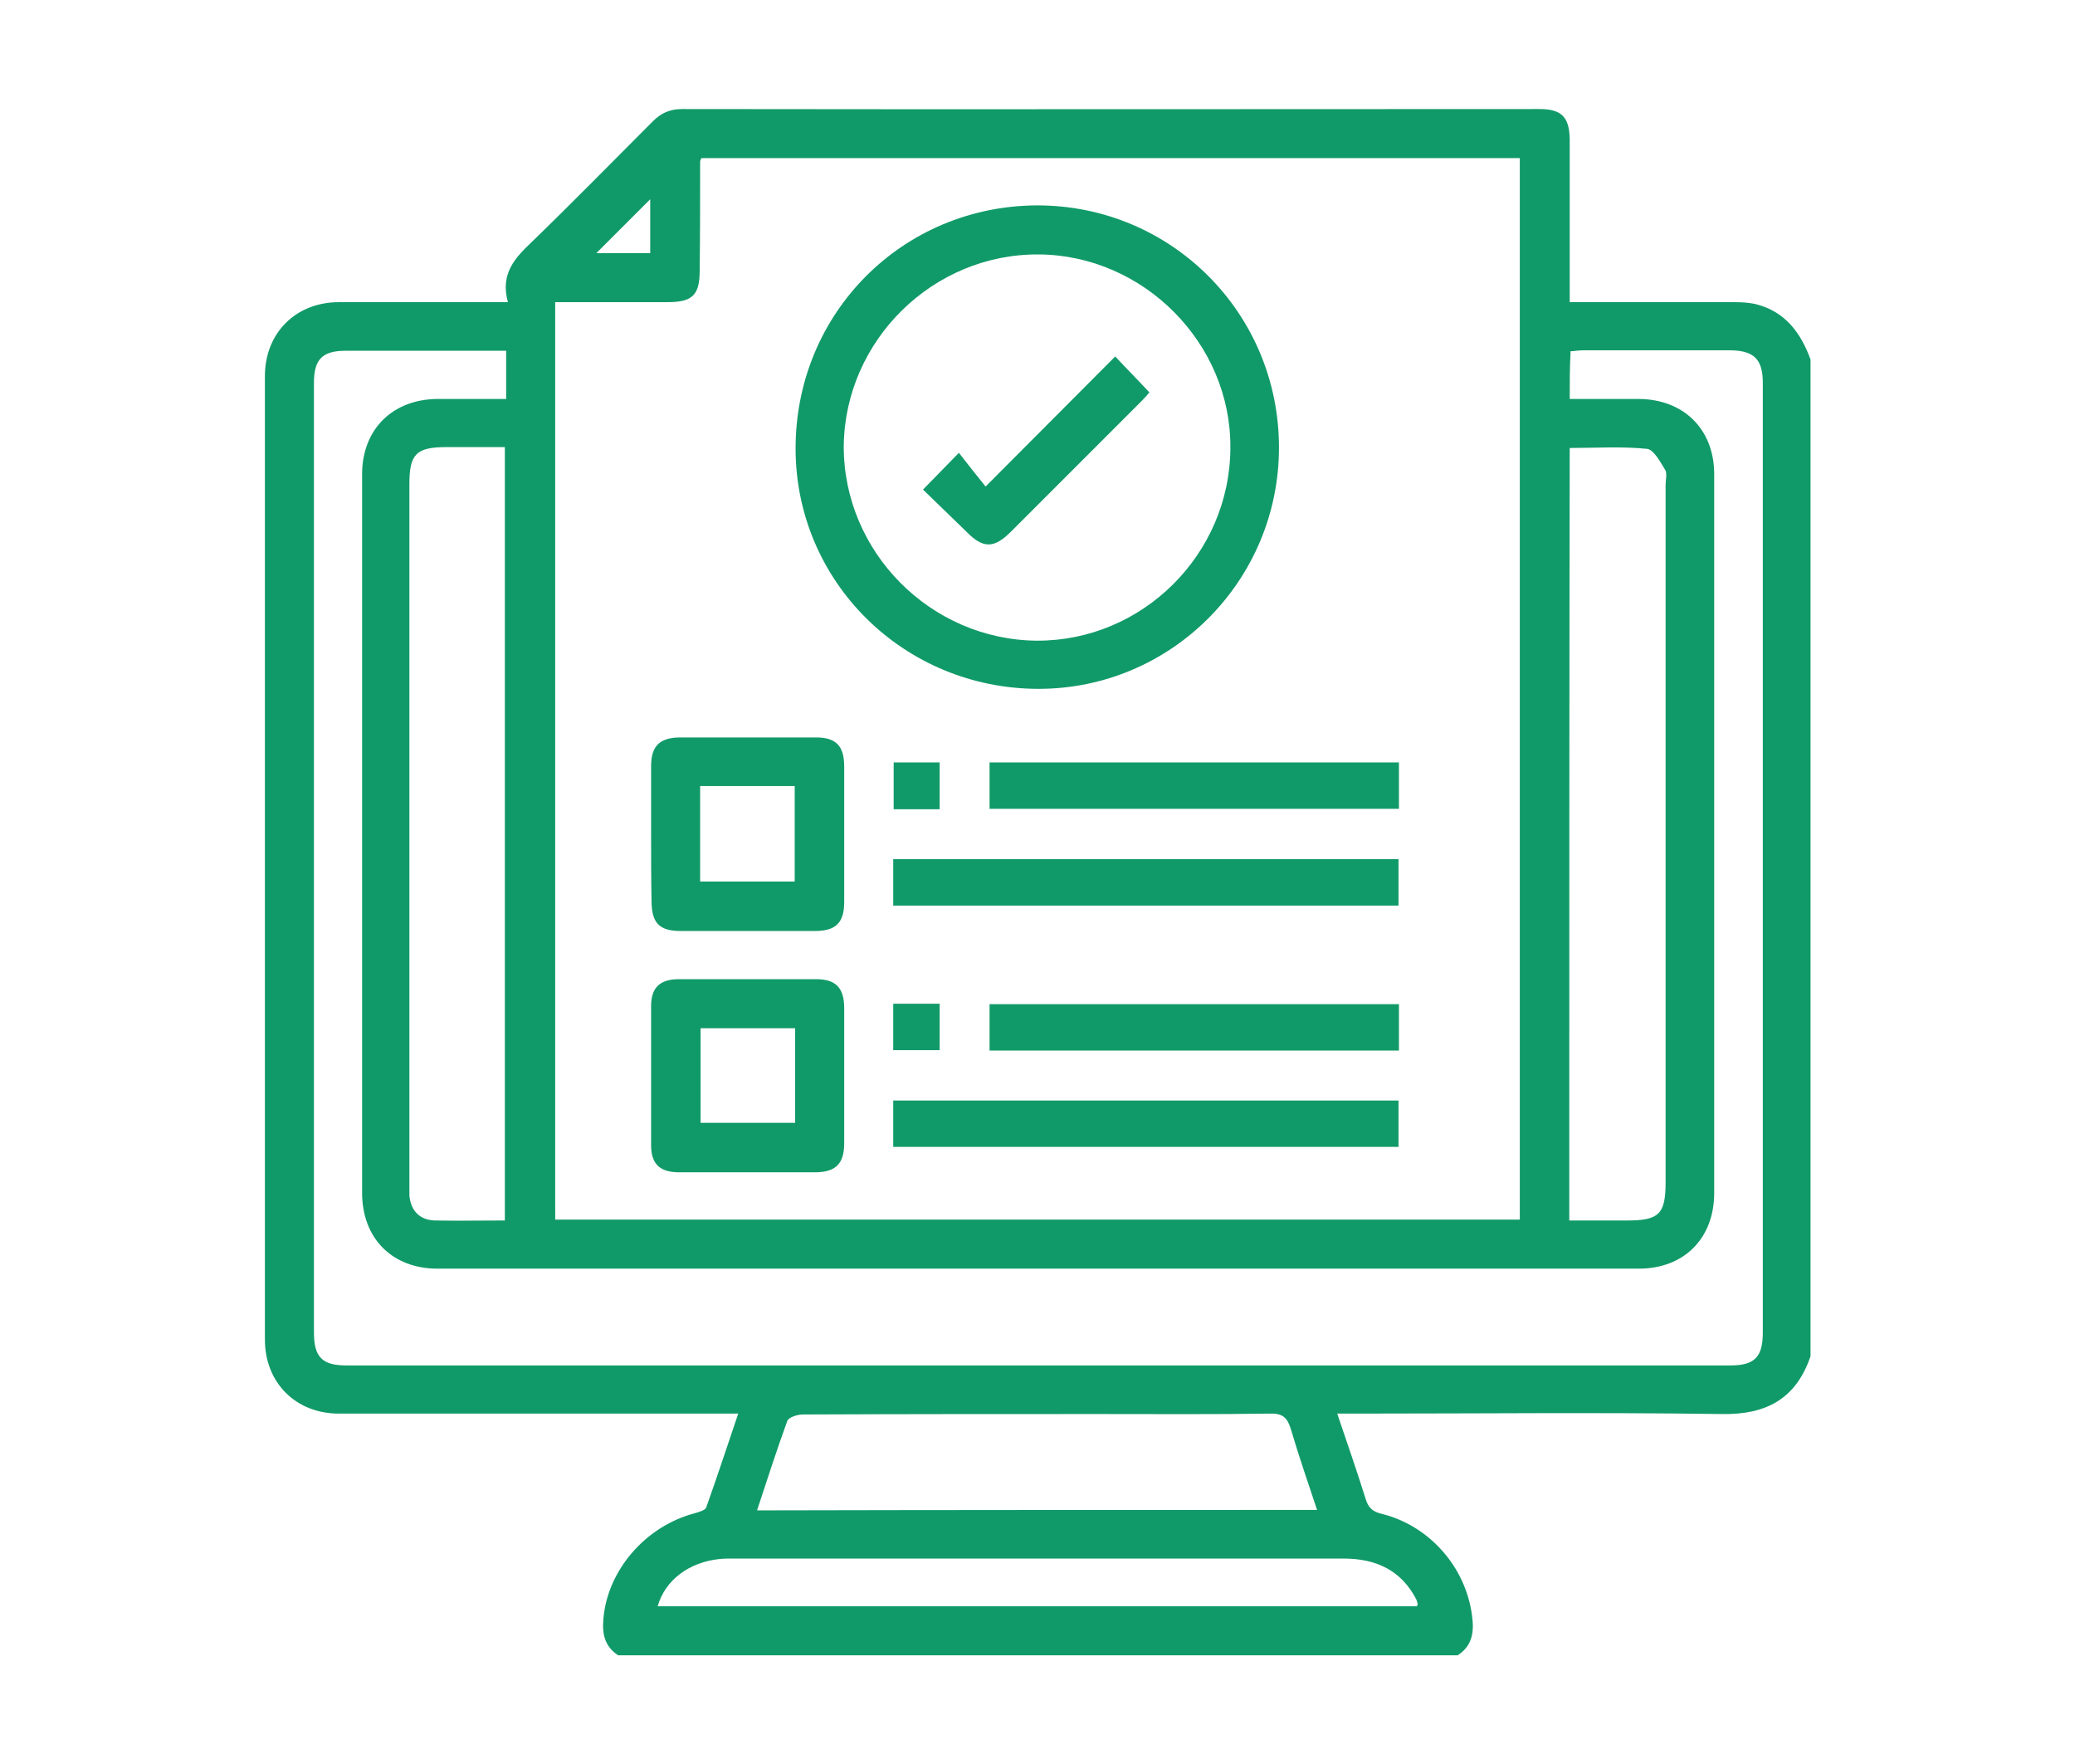 <?xml version="1.0" encoding="utf-8"?>
<!-- Generator: Adobe Illustrator 24.3.0, SVG Export Plug-In . SVG Version: 6.00 Build 0)  -->
<svg version="1.1" id="Layer_1" xmlns="http://www.w3.org/2000/svg" xmlns:xlink="http://www.w3.org/1999/xlink" x="0px" y="0px"
	 viewBox="0 0 473.9 402.9" style="enable-background:new 0 0 473.9 402.9;" xml:space="preserve">
<style type="text/css">
	.st0{fill:#119A69;}
</style>
<g>
	<path class="st0" d="M413.5,82.1c0,75.9,0,151.7,0,227.6c-3.3,9.7-10.1,13.4-20.3,13.2c-27.9-0.4-55.8-0.1-83.6-0.1
		c-1.2,0-2.5,0-4.2,0c2.3,6.8,4.5,13.1,6.5,19.5c0.6,2,1.6,2.9,3.7,3.4c10.9,2.7,19.2,12.2,20.6,23.3c0.5,3.6,0.1,6.8-3.3,9
		c-63.9,0-127.8,0-191.7,0c-3.1-2-3.7-4.9-3.4-8.3c0.9-11,9.5-21.1,20.7-24.1c1-0.3,2.6-0.7,2.8-1.4c2.5-7,4.8-14,7.3-21.4
		c-1.8,0-3,0-4.3,0c-29,0-57.9,0-86.9,0c-9.9,0-16.9-7.1-16.9-16.9c0-73.3,0-146.6,0-220c0-9.9,7.1-16.9,16.9-16.9
		c11.5,0,23,0,34.5,0c1.2,0,2.4,0,4.1,0c-1.8-6.5,1.6-10.1,5.5-13.8c9.3-9,18.4-18.3,27.6-27.5c1.9-1.9,3.9-2.8,6.7-2.8
		c65.3,0.1,130.5,0,195.8,0c5,0,6.8,1.8,6.9,6.8c0,11.1,0,22.3,0,33.4c0,1.2,0,2.4,0,3.9c12.8,0,25.2,0,37.6,0
		c1.7,0,3.5,0.1,5.1,0.5C407.7,71.2,411.3,76,413.5,82.1z M126.8,278.5c73.6,0,147,0,220.3,0c0-81,0-161.7,0-242.4
		c-62.5,0-124.7,0-186.9,0c-0.2,0.4-0.3,0.6-0.3,0.8c0,8.3,0,16.5-0.1,24.8c0,5.7-1.6,7.3-7.4,7.3c-8.5,0-16.9,0-25.6,0
		C126.8,139,126.8,208.6,126.8,278.5z M358.5,91.1c5.5,0,10.5,0,15.6,0c10.4,0,17.4,6.9,17.4,17.2c0,54.7,0,109.4,0,164.1
		c0,10.4-6.9,17.3-17.2,17.3c-91.5,0-182.9,0-274.4,0c-10.3,0-17.2-6.9-17.2-17.3c0-54.7,0-109.4,0-164.1c0-10.3,7-17.2,17.4-17.2
		c5.1,0,10.3,0,15.5,0c0-3.8,0-7.3,0-11c-12.4,0-24.5,0-36.7,0c-5.3,0-7.2,2-7.2,7.3c0,72.3,0,144.6,0,216.9c0,5.6,1.9,7.5,7.4,7.5
		c105.4,0,210.8,0,316.1,0c5.5,0,7.4-1.9,7.4-7.5c0-72.3,0-144.6,0-216.9c0-5.3-2-7.3-7.2-7.4c-11.4,0-22.8,0-34.1,0
		c-0.9,0-1.7,0.2-2.6,0.2C358.5,84,358.5,87.4,358.5,91.1z M115.3,278.7c0-59.1,0-117.7,0-176.6c-4.6,0-9,0-13.3,0
		c-7,0-8.5,1.6-8.5,8.5c0,53.2,0,106.4,0,159.6c0,0.9,0,1.8,0,2.8c0.3,3.4,2.3,5.6,5.8,5.7C104.6,278.8,109.8,278.7,115.3,278.7z
		 M358.4,278.7c4.6,0,9,0,13.3,0c7.2,0,8.7-1.5,8.7-8.7c0-53.1,0-106.2,0-159.3c0-1.1,0.4-2.6-0.1-3.4c-1.1-1.8-2.6-4.6-4.1-4.8
		c-5.9-0.6-11.8-0.2-17.7-0.2C358.4,161.2,358.4,219.7,358.4,278.7z M300.8,344.8c-2.1-6.3-4.2-12.4-6-18.5
		c-0.8-2.6-1.9-3.6-4.8-3.5c-13,0.2-26,0.1-39,0.1c-22.5,0-45.1,0-67.6,0.1c-1.2,0-3.3,0.6-3.6,1.5c-2.4,6.6-4.6,13.4-6.9,20.4
		C215.8,344.8,258.1,344.8,300.8,344.8z M150.2,366.8c57.9,0,115.7,0,173.4,0c0.1-0.3,0.2-0.4,0.2-0.5c-0.1-0.3-0.2-0.7-0.3-1
		c-3.5-6.8-9.3-9.4-16.7-9.4c-46.5,0-93.1,0-139.6,0c-0.9,0-1.8,0-2.8,0.1C157.4,356.7,151.9,360.8,150.2,366.8z M148.5,45.5
		c-4.1,4.1-8.4,8.4-12.3,12.3c3.6,0,7.9,0,12.3,0C148.5,53.4,148.5,49.1,148.5,45.5z"/>
	<path class="st0" d="M292.1,102.2c0,30.4-24.6,55.1-54.9,55.1c-30.7,0-55.5-24.4-55.5-54.9c0-30.9,24.4-55.4,55.2-55.5
		C267.5,46.9,292.1,71.5,292.1,102.2z M236.8,146.3c24.1,0.1,44.1-19.7,44.2-44c0.2-23.9-19.8-44-43.7-44.2
		c-24.2-0.2-44.3,19.6-44.6,43.7C192.6,126,212.5,146.1,236.8,146.3z"/>
	<path class="st0" d="M148.7,190.1c0-5,0-10.1,0-15.1c0-4.6,1.9-6.5,6.4-6.6c10.4,0,20.9,0,31.3,0c4.5,0,6.4,1.9,6.4,6.6
		c0,10.3,0,20.7,0,31c0,4.7-1.9,6.6-6.7,6.6c-10.2,0-20.4,0-30.6,0c-4.9,0-6.7-1.8-6.7-6.9C148.7,200.4,148.7,195.2,148.7,190.1z
		 M159.9,179.5c0,7.5,0,14.6,0,21.8c7.4,0,14.5,0,21.6,0c0-7.4,0-14.6,0-21.8C174.2,179.5,167.2,179.5,159.9,179.5z"/>
	<path class="st0" d="M192.8,246c0,5,0,10.1,0,15.1c0,4.6-1.9,6.5-6.4,6.6c-10.4,0-20.9,0-31.3,0c-4.4,0-6.4-1.9-6.4-6.2
		c0-10.6,0-21.1,0-31.7c0-4.3,2-6.2,6.4-6.2c10.4,0,20.9,0,31.3,0c4.5,0,6.4,2,6.4,6.6C192.8,235.4,192.8,240.7,192.8,246z
		 M181.6,234.8c-7.4,0-14.6,0-21.6,0c0,7.4,0,14.6,0,21.6c7.4,0,14.4,0,21.6,0C181.6,249.2,181.6,242.1,181.6,234.8z"/>
	<path class="st0" d="M204,206.8c0-3.7,0-7.1,0-10.6c38.5,0,76.8,0,115.4,0c0,3.4,0,6.9,0,10.6C281.1,206.8,242.7,206.8,204,206.8z"
		/>
	<path class="st0" d="M204,261.9c0-3.6,0-7,0-10.6c38.5,0,76.8,0,115.4,0c0,3.4,0,6.9,0,10.6C281.1,261.9,242.7,261.9,204,261.9z"/>
	<path class="st0" d="M319.5,174.1c0,3.6,0,7,0,10.6c-31.2,0-62.2,0-93.5,0c0-3.5,0-6.9,0-10.6C257.1,174.1,288.2,174.1,319.5,174.1
		z"/>
	<path class="st0" d="M319.5,229.3c0,3.6,0,7,0,10.6c-31.2,0-62.2,0-93.5,0c0-3.6,0-7,0-10.6C257.1,229.3,288.2,229.3,319.5,229.3z"
		/>
	<path class="st0" d="M214.6,184.8c-3.5,0-6.9,0-10.5,0c0-3.6,0-7.1,0-10.7c3.5,0,6.9,0,10.5,0C214.6,177.5,214.6,180.9,214.6,184.8
		z"/>
	<path class="st0" d="M204,239.8c0-3.7,0-7,0-10.6c3.5,0,6.9,0,10.6,0c0,3.4,0,6.9,0,10.6C211.2,239.8,207.7,239.8,204,239.8z"/>
	<path class="st0" d="M210.8,111.8c2.9-3,5.3-5.4,8.2-8.4c2,2.6,4,5.1,6.1,7.7c10.3-10.3,19.9-20,29.6-29.7c2.8,3,5.3,5.5,7.8,8.2
		c-0.4,0.5-1,1.2-1.6,1.8c-10,10-20,20-30,30c-3.9,3.9-6.4,3.9-10.2,0C217.5,118.3,214.2,115.1,210.8,111.8z"/>
</g>
</svg>
